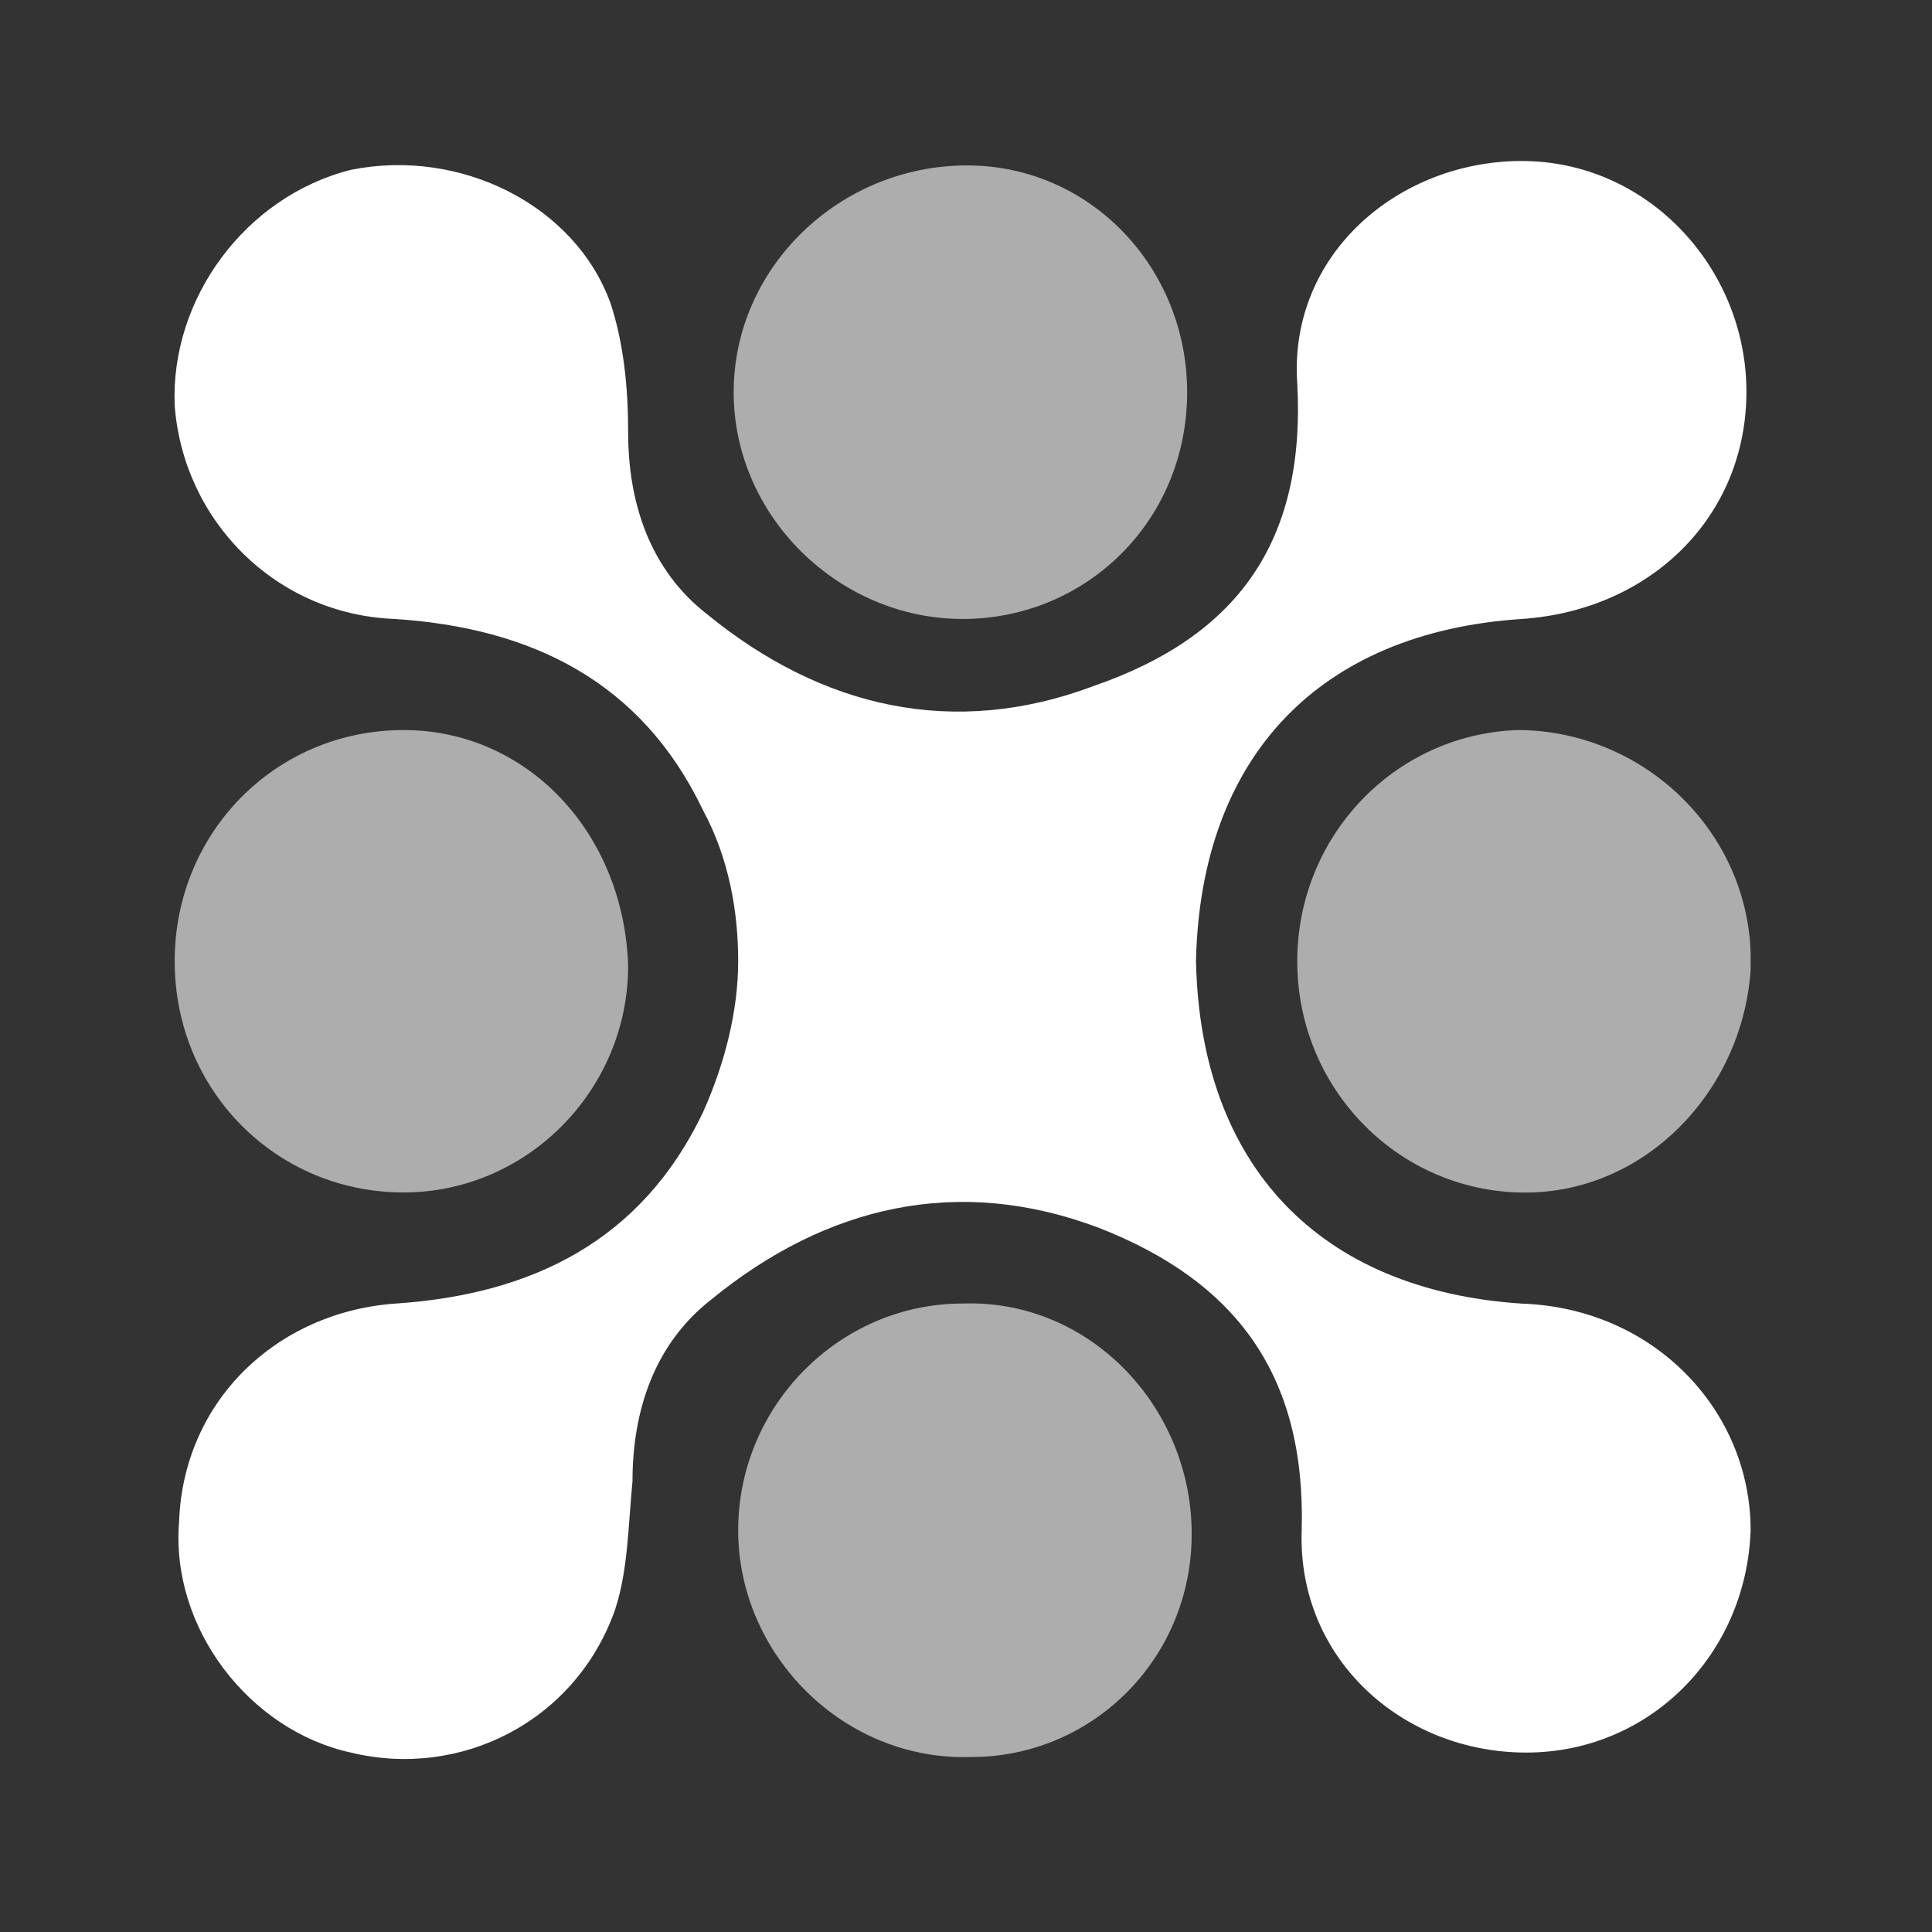 <svg width="24" height="24" viewBox="0 0 24 24" fill="none" xmlns="http://www.w3.org/2000/svg">
<rect x="0" y="0" width="24" height="24" fill="#333333" stroke="none"/>
<path d="M18.904 16.194C16.388 16.028 14.912 14.481 14.857 11.941C14.912 9.401 16.388 7.854 18.904 7.689C20.544 7.578 21.747 6.363 21.693 4.761C21.638 3.27 20.435 2 18.904 2C17.372 2 16.006 3.16 16.115 4.761C16.224 6.75 15.349 7.909 13.599 8.517C11.849 9.179 10.209 8.793 8.787 7.633C8.076 7.081 7.803 6.253 7.803 5.369C7.803 4.817 7.748 4.264 7.584 3.767C7.146 2.552 5.724 1.834 4.358 2.11C3.045 2.442 2.115 3.712 2.17 5.038C2.279 6.474 3.428 7.633 4.904 7.689C6.599 7.799 7.967 8.462 8.732 10.063C9.06 10.671 9.17 11.334 9.17 11.941C9.17 12.549 9.006 13.211 8.732 13.819C7.967 15.421 6.599 16.083 4.904 16.194C3.428 16.304 2.279 17.409 2.225 18.899C2.115 20.225 3.099 21.495 4.358 21.771C5.724 22.102 7.146 21.385 7.638 20.004C7.803 19.507 7.803 18.955 7.857 18.402C7.857 17.519 8.131 16.69 8.842 16.138C10.263 14.978 11.904 14.591 13.654 15.254C15.349 15.917 16.224 17.077 16.17 19.01C16.115 20.611 17.427 21.771 18.959 21.771C20.49 21.771 21.693 20.556 21.747 19.01C21.747 17.519 20.544 16.249 18.904 16.194Z" fill="white"/>
<path opacity="0.6" d="M11.959 16.193C10.428 16.193 9.17 17.463 9.17 19.01C9.17 20.556 10.482 21.881 12.068 21.826C13.599 21.826 14.857 20.556 14.802 18.954C14.748 17.408 13.49 16.138 11.959 16.193ZM5.014 9.069C3.428 9.069 2.17 10.339 2.17 11.941C2.17 13.543 3.428 14.813 5.014 14.813C6.545 14.813 7.803 13.543 7.803 11.996C7.748 10.339 6.545 9.069 5.014 9.069ZM21.747 11.831C21.692 10.284 20.38 9.069 18.849 9.069C17.317 9.125 16.115 10.395 16.115 11.941C16.115 13.488 17.317 14.758 18.849 14.813C20.38 14.868 21.638 13.598 21.747 12.052V11.831ZM11.958 7.689C13.489 7.689 14.747 6.474 14.747 4.872C14.747 3.325 13.544 2.055 12.013 2.055C10.427 2.055 9.114 3.325 9.114 4.872C9.114 6.418 10.427 7.689 11.958 7.689Z" fill="white"/>
</svg>
